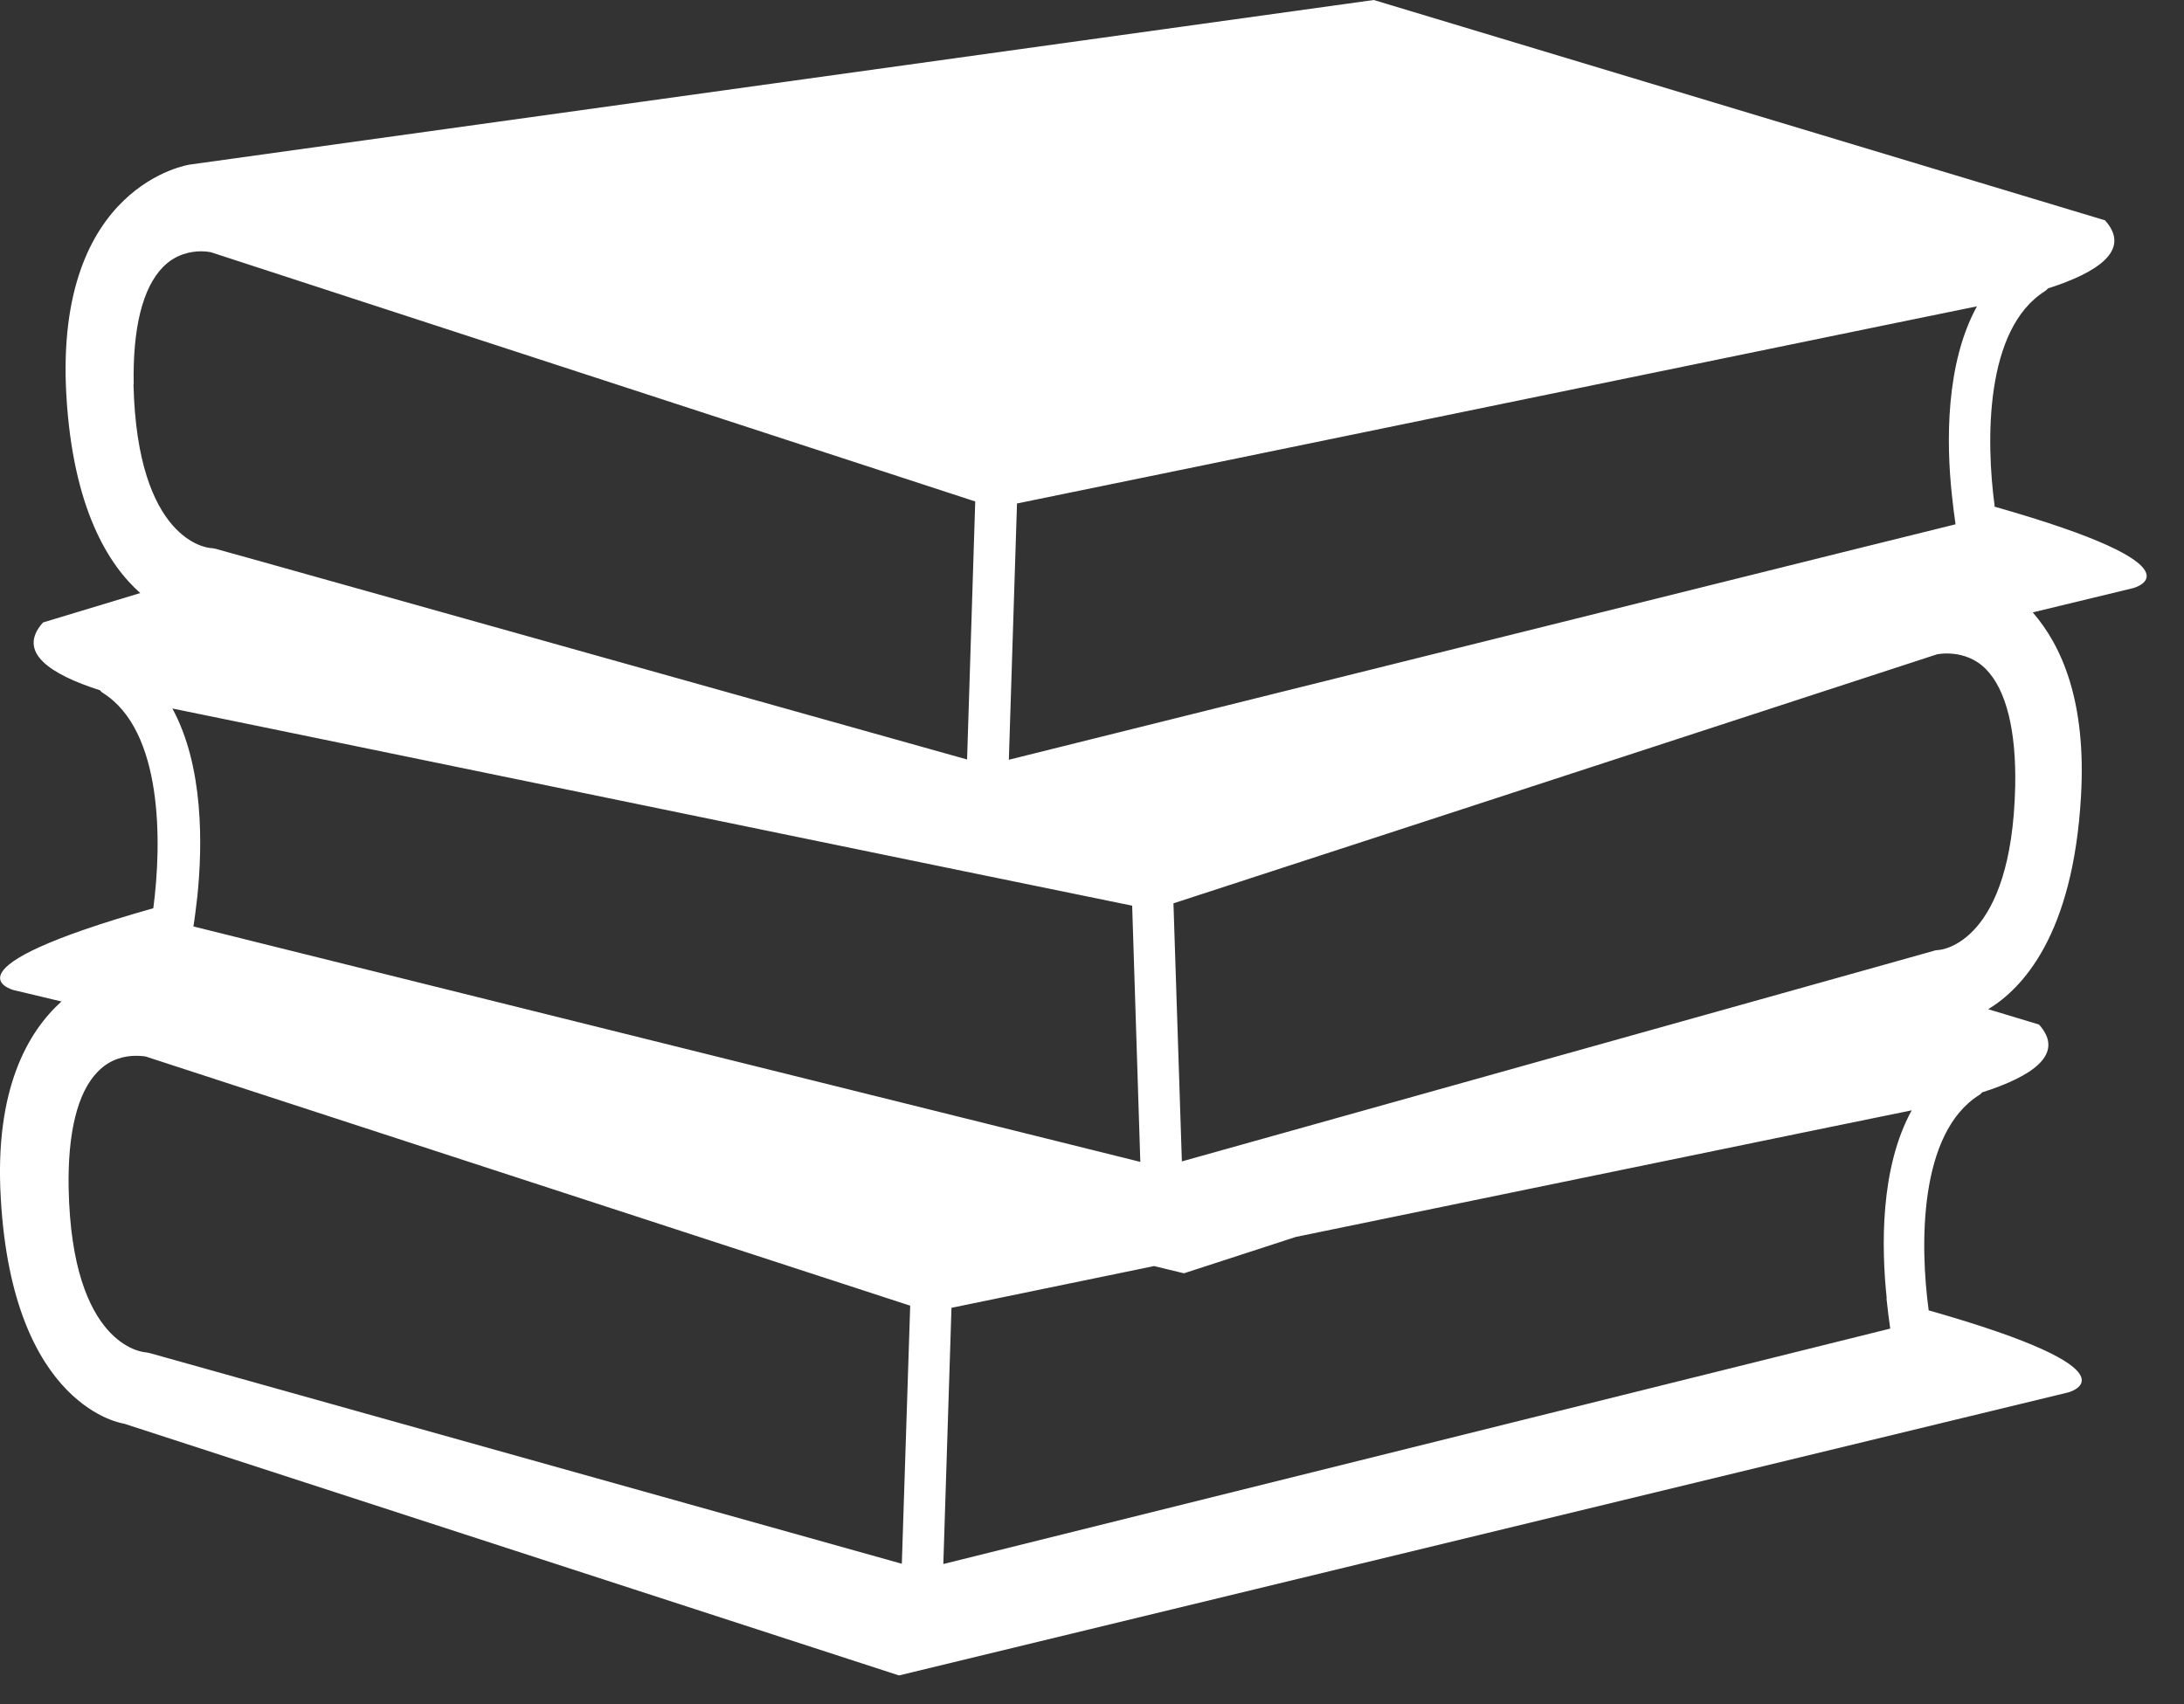 <?xml version="1.0" encoding="UTF-8"?>
<svg xmlns="http://www.w3.org/2000/svg" width="41" height="32" viewBox="0 0 41 32" fill="none">
  <rect x="0" y="0" width="41" height="32" fill="#333333" stroke="none"/>
  <path d="M37.446 9.508C37.28 8.282 37.258 6.172 38.396 5.463C38.413 5.45 38.431 5.432 38.449 5.415C39.377 5.117 40.02 4.697 39.517 4.137L25.789 0L3.565 3.09C3.565 3.09 1.022 3.454 1.245 7.411C1.368 9.56 2.046 10.615 2.633 11.136L0.808 11.688C0.304 12.248 0.948 12.664 1.876 12.961C1.893 12.979 1.906 12.996 1.928 13.009C3.062 13.719 3.04 15.829 2.878 17.054C-1.206 18.21 0.256 18.591 0.256 18.591L1.154 18.805C0.523 19.374 -0.107 20.455 0.015 22.504C0.239 26.457 2.331 26.733 2.331 26.733L16.877 31.46L38.825 26.146C38.825 26.146 40.291 25.765 36.207 24.605C36.041 23.384 36.019 21.274 37.157 20.56C37.179 20.547 37.192 20.53 37.21 20.512C38.138 20.215 38.781 19.799 38.278 19.238L37.324 18.95C37.963 18.564 38.917 17.562 39.066 14.957C39.171 13.167 38.702 12.121 38.16 11.499L40.042 11.044C40.042 11.044 41.513 10.668 37.424 9.508H37.446ZM19.087 9.455L22.778 8.698L35.253 6.133L37.113 5.752C36.518 6.837 36.54 8.326 36.641 9.28C36.663 9.494 36.689 9.691 36.711 9.845L34.68 10.348L18.939 14.266L19.092 9.455H19.087ZM3.233 13.303L5.093 13.684L17.07 16.148L18.116 16.363L21.254 17.006L21.407 21.817L5.229 17.794L3.631 17.396C3.657 17.242 3.679 17.045 3.705 16.831C3.802 15.877 3.828 14.388 3.233 13.298V13.303ZM2.51 7.218C2.489 6.163 2.677 5.406 3.058 5.016C3.298 4.771 3.583 4.719 3.776 4.719C3.881 4.719 3.955 4.736 3.959 4.736L13.533 7.857L18.308 9.416L18.155 14.261L4.752 10.501L4.043 10.304C4.016 10.296 3.977 10.291 3.955 10.291C3.898 10.287 2.576 10.164 2.506 7.218H2.51ZM16.93 29.363L2.821 25.41C2.795 25.402 2.76 25.397 2.734 25.393C2.677 25.389 1.35 25.27 1.289 22.325C1.267 21.27 1.456 20.508 1.836 20.123C2.077 19.873 2.362 19.825 2.554 19.825C2.655 19.825 2.734 19.838 2.734 19.838L17.087 24.517L16.93 29.363ZM35.415 24.382C35.437 24.596 35.463 24.793 35.485 24.947L17.709 29.368L17.862 24.557L21.666 23.773L22.226 23.909L24.327 23.226L34.027 21.23L35.888 20.849C35.292 21.935 35.319 23.423 35.419 24.377L35.415 24.382ZM36.395 17.838C36.365 17.842 36.33 17.842 36.299 17.855L34.955 18.232L22.187 21.808L22.029 16.962L26.218 15.597L36.361 12.287C36.361 12.287 36.895 12.169 37.284 12.567C37.661 12.953 37.853 13.714 37.831 14.769C37.766 17.715 36.439 17.838 36.391 17.838H36.395Z" fill="white"></path>
</svg>
